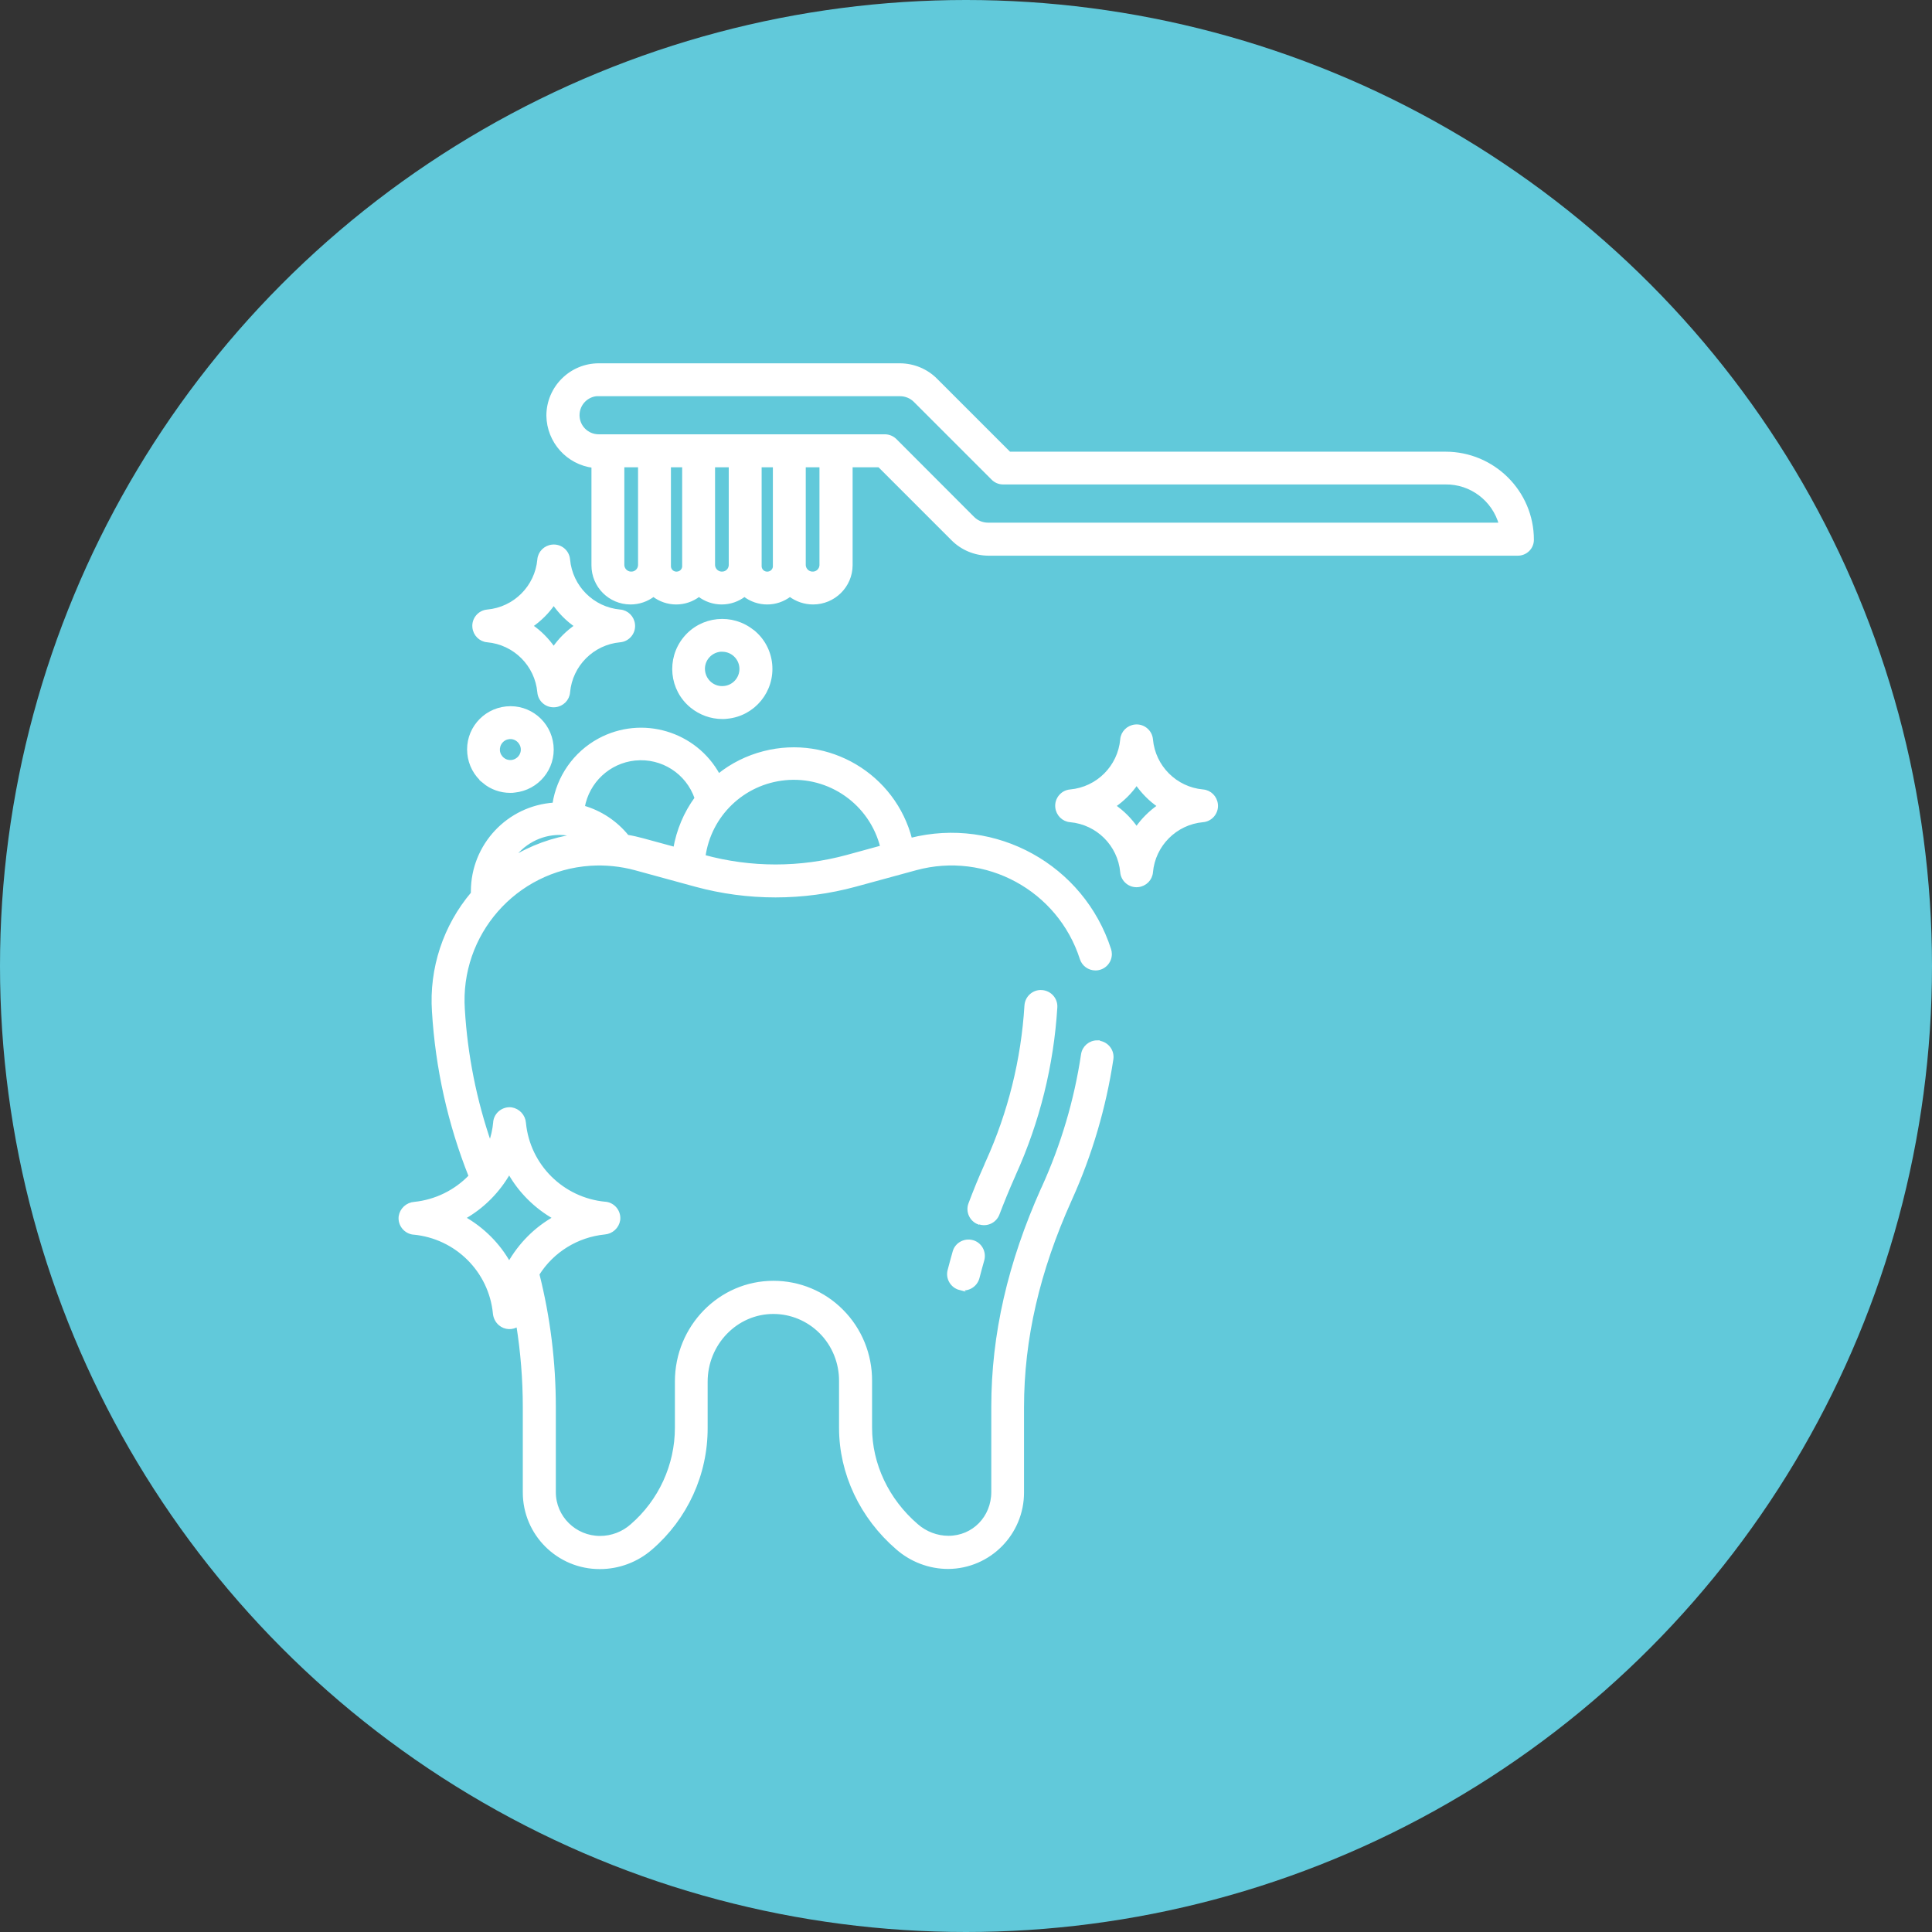 <?xml version="1.0" encoding="UTF-8"?><svg id="Layer_2" xmlns="http://www.w3.org/2000/svg" viewBox="0 0 141 141"><rect x="0" y="0" width="141" height="141" fill="#333333" stroke="none"/><defs><style>.cls-1{fill:#fff;stroke:#fff;stroke-miterlimit:10;stroke-width:.25px;}.cls-2{fill:#61c9da;}</style></defs><g id="Layer_2-2"><g><circle class="cls-2" cx="70.5" cy="70.5" r="70.5"/><g><path class="cls-1" d="M35.32,57.05c.54,.45,1.22,.69,1.92,.69,.1,0,.2,0,.31-.02,1.67-.17,2.89-1.65,2.72-3.32s-1.65-2.89-3.32-2.72c-1.67,.17-2.89,1.65-2.72,3.32,.08,.8,.47,1.54,1.1,2.05Zm1.24-2.91c.31-.38,.87-.44,1.25-.12,.18,.15,.3,.37,.32,.6h0c.05,.49-.31,.92-.8,.97-.49,.05-.92-.31-.97-.8-.02-.23,.05-.47,.2-.65h0Z"/><path class="cls-1" d="M54.94,46.09c-1.51-1.23-3.73-1.01-4.96,.5-1.23,1.51-1.01,3.73,.5,4.96,.63,.51,1.42,.8,2.23,.8,.12,0,.24,0,.36-.02,1.94-.19,3.35-1.92,3.16-3.86-.09-.93-.55-1.79-1.28-2.38h0Zm-2.1,4.1c-.76,.08-1.43-.48-1.51-1.24-.08-.76,.48-1.43,1.24-1.51h0s.09,0,.14,0c.76,0,1.38,.62,1.38,1.38,0,.71-.54,1.3-1.24,1.37h0Z"/><path class="cls-1" d="M84.02,53.97c-.05-.59-.58-1.03-1.17-.97-.52,.05-.93,.46-.97,.97-.18,2-1.77,3.59-3.77,3.77-.59,.05-1.03,.58-.97,1.17,.05,.52,.46,.93,.97,.97,2,.18,3.59,1.77,3.77,3.77,.05,.59,.58,1.03,1.17,.97,.52-.05,.93-.46,.97-.97,.18-2,1.77-3.59,3.77-3.77,.59-.05,1.03-.58,.97-1.17-.05-.52-.46-.93-.97-.97-2-.18-3.59-1.77-3.77-3.77Zm-1.07,6.51c-.45-.65-1.01-1.22-1.66-1.66,.65-.45,1.22-1.01,1.66-1.66,.45,.65,1.01,1.22,1.66,1.66-.65,.45-1.22,1.01-1.66,1.66Z"/><path class="cls-1" d="M35.57,46.75c2,.18,3.59,1.77,3.77,3.77,.05,.59,.57,1.03,1.17,.97,.52-.05,.93-.46,.97-.97,.18-2,1.77-3.59,3.77-3.77,.59-.05,1.03-.58,.97-1.17-.05-.52-.46-.93-.97-.97-2-.18-3.59-1.77-3.77-3.77-.05-.59-.57-1.03-1.17-.97-.52,.05-.93,.46-.97,.97-.18,2-1.77,3.59-3.77,3.77-.59,.05-1.03,.58-.97,1.17,.05,.52,.46,.93,.97,.97h0Zm4.84-2.73c.45,.65,1.01,1.22,1.66,1.66-.65,.45-1.22,1.01-1.66,1.66-.45-.65-1.01-1.22-1.66-1.66,.65-.45,1.22-1.01,1.66-1.66Z"/><path class="cls-1" d="M71.44,89.22c.55,.21,1.17-.07,1.38-.62h0c.34-.89,.71-1.8,1.11-2.7,0-.01,.01-.03,.02-.04,.02-.06,.05-.12,.07-.17,1.74-3.84,2.76-7.96,3.02-12.17,.04-.59-.41-1.1-1.01-1.14-.59-.04-1.1,.41-1.14,1.01h0c-.24,3.94-1.2,7.81-2.83,11.41-.04,.08-.08,.17-.11,.26-.42,.93-.8,1.87-1.15,2.8-.21,.55,.07,1.17,.62,1.38h0Z"/><path class="cls-1" d="M70.05,94.02c.57,.15,1.16-.2,1.31-.77h0c.11-.43,.23-.87,.35-1.29,.16-.57-.16-1.17-.73-1.33-.57-.16-1.17,.16-1.33,.73-.13,.45-.25,.91-.37,1.36-.15,.57,.2,1.16,.78,1.31h0Z"/><path class="cls-1" d="M43.29,34.02v7.24c0,1.51,1.22,2.73,2.73,2.73,.6,0,1.19-.2,1.67-.57,.98,.76,2.34,.76,3.32,0,.98,.76,2.34,.76,3.32,0,.98,.76,2.34,.76,3.32,0,.49,.37,1.08,.57,1.69,.57,1.51,0,2.75-1.22,2.76-2.73v-7.28h2.07l5.35,5.35c.69,.7,1.63,1.09,2.61,1.1h38.62c.58,.01,1.06-.44,1.07-1.02v-.02c0-3.48-2.84-6.3-6.32-6.3h-31.84l-5.35-5.35c-.69-.7-1.63-1.09-2.61-1.1h-22c-2.04,0-3.7,1.66-3.7,3.7,.03,1.88,1.44,3.45,3.3,3.68Zm3.4,7.24c-.02,.35-.32,.61-.67,.58-.31-.02-.56-.27-.58-.58v-7.28h1.25v7.28Zm3.22,0c.03,.3-.19,.56-.49,.58-.3,.03-.56-.19-.58-.49,0-.03,0-.06,0-.09v-7.28h1.07v7.28Zm3.4,0c-.02,.35-.32,.61-.67,.58-.31-.02-.56-.27-.58-.58v-7.28h1.25v7.28Zm3.22,0c.03,.3-.19,.56-.49,.58-.3,.03-.56-.19-.58-.49,0-.03,0-.06,0-.09v-7.28h1.07v7.28Zm3.4,0c-.02,.35-.32,.61-.67,.58-.31-.02-.56-.27-.58-.58v-7.28h1.25v7.28Zm-16.25-12.47h22c.41,0,.81,.16,1.1,.45l5.66,5.66c.2,.21,.47,.33,.76,.33h32.28c1.88-.03,3.54,1.23,4.04,3.04h-37.4c-.41,0-.8-.15-1.1-.44l-5.66-5.67c-.2-.21-.47-.33-.76-.34h-20.91c-.84,0-1.52-.68-1.52-1.52s.68-1.52,1.52-1.52Z"/><path class="cls-1" d="M80.08,76.05c-.53,0-.98,.38-1.06,.91-.5,3.35-1.47,6.61-2.87,9.7-.02,.03-.04,.07-.05,.1-2.43,5.43-3.63,10.64-3.63,15.92v6.21c0,1.86-1.42,3.32-3.25,3.32-.85,0-1.68-.32-2.32-.88-2.15-1.85-3.38-4.46-3.38-7.14v-3.41c.01-1.92-.74-3.76-2.09-5.11-1.32-1.33-3.11-2.07-4.98-2.07h-.01c-3.9,0-7.06,3.25-7.06,7.22v3.38c0,2.74-1.2,5.35-3.27,7.14-.64,.57-1.47,.88-2.32,.88-1.84,0-3.35-1.48-3.35-3.32v-6.21c0-3.27-.4-6.53-1.2-9.7,1.07-1.71,2.88-2.82,4.88-3.02,.52-.04,.94-.43,1.02-.94,.07-.59-.35-1.13-.94-1.2h-.03c-3.12-.29-5.61-2.75-5.91-5.87-.04-.52-.43-.94-.94-1.02-.59-.07-1.13,.35-1.2,.93v.03c-.05,.55-.17,1.08-.36,1.6-1.1-3.17-1.76-6.48-1.96-9.83-.37-5.5,3.79-10.25,9.29-10.61,1.1-.07,2.21,.04,3.28,.33l4.39,1.2c3.82,1.04,7.85,1.04,11.67,0l4.4-1.2c5.14-1.4,10.47,1.5,12.1,6.57,.14,.44,.55,.74,1.02,.74h0c.59,0,1.07-.48,1.07-1.07,0-.11-.02-.22-.05-.32-1.96-6.09-8.32-9.61-14.52-8.03-1.2-4.7-5.99-7.54-10.69-6.34-1.21,.31-2.35,.87-3.32,1.66-1.69-3.12-5.59-4.28-8.71-2.59-1.77,.96-2.99,2.7-3.29,4.69-3.34,.22-5.94,2.99-5.95,6.34,0,.05,0,.1,0,.16-2.03,2.4-3.05,5.49-2.84,8.62,.25,4.12,1.15,8.18,2.68,12.02-1.08,1.13-2.53,1.84-4.09,2-.52,.04-.94,.43-1.02,.94-.07,.59,.35,1.12,.93,1.2h.03c3.13,.29,5.62,2.76,5.92,5.89,.03,.29,.17,.56,.39,.75,.37,.32,.91,.34,1.31,.06,.32,1.99,.48,4.01,.48,6.03v6.21c0,3.03,2.47,5.48,5.5,5.47,1.37,0,2.7-.5,3.73-1.4,2.55-2.2,4.02-5.4,4.01-8.77v-3.38c0-2.78,2.2-5.07,4.92-5.07h0c1.3,0,2.54,.52,3.46,1.44,.95,.95,1.47,2.25,1.46,3.59v3.41c0,3.31,1.51,6.51,4.13,8.77,1.03,.9,2.35,1.4,3.71,1.4,3-.02,5.42-2.47,5.41-5.47v-6.21c0-5,1.15-9.95,3.48-15.13,.01-.03,.03-.06,.04-.09,1.46-3.24,2.47-6.67,3-10.18,.09-.59-.32-1.13-.9-1.22-.05,0-.11-.01-.16-.01Zm-22.81-19.23c3.28-.33,6.3,1.8,7.1,5l-2.52,.69c-3.44,.94-7.06,.94-10.49,0,.42-3.04,2.87-5.39,5.92-5.69Zm-10.92-1.44c1.98-.2,3.83,.99,4.47,2.87-.8,1.09-1.33,2.36-1.56,3.69l-2.35-.64c-.37-.1-.75-.19-1.13-.25-.83-1.03-1.96-1.78-3.23-2.14,.34-1.89,1.88-3.33,3.79-3.53Zm-5.52,5.43c.41,0,.81,.06,1.2,.18-1.67,.24-3.28,.82-4.71,1.72,.78-1.18,2.1-1.9,3.51-1.9Zm-3.67,31.41c-.78-1.4-1.94-2.55-3.34-3.34,1.4-.78,2.55-1.94,3.34-3.34,.78,1.4,1.94,2.55,3.34,3.34-1.4,.78-2.55,1.94-3.34,3.34Z"/></g></g></g></svg>